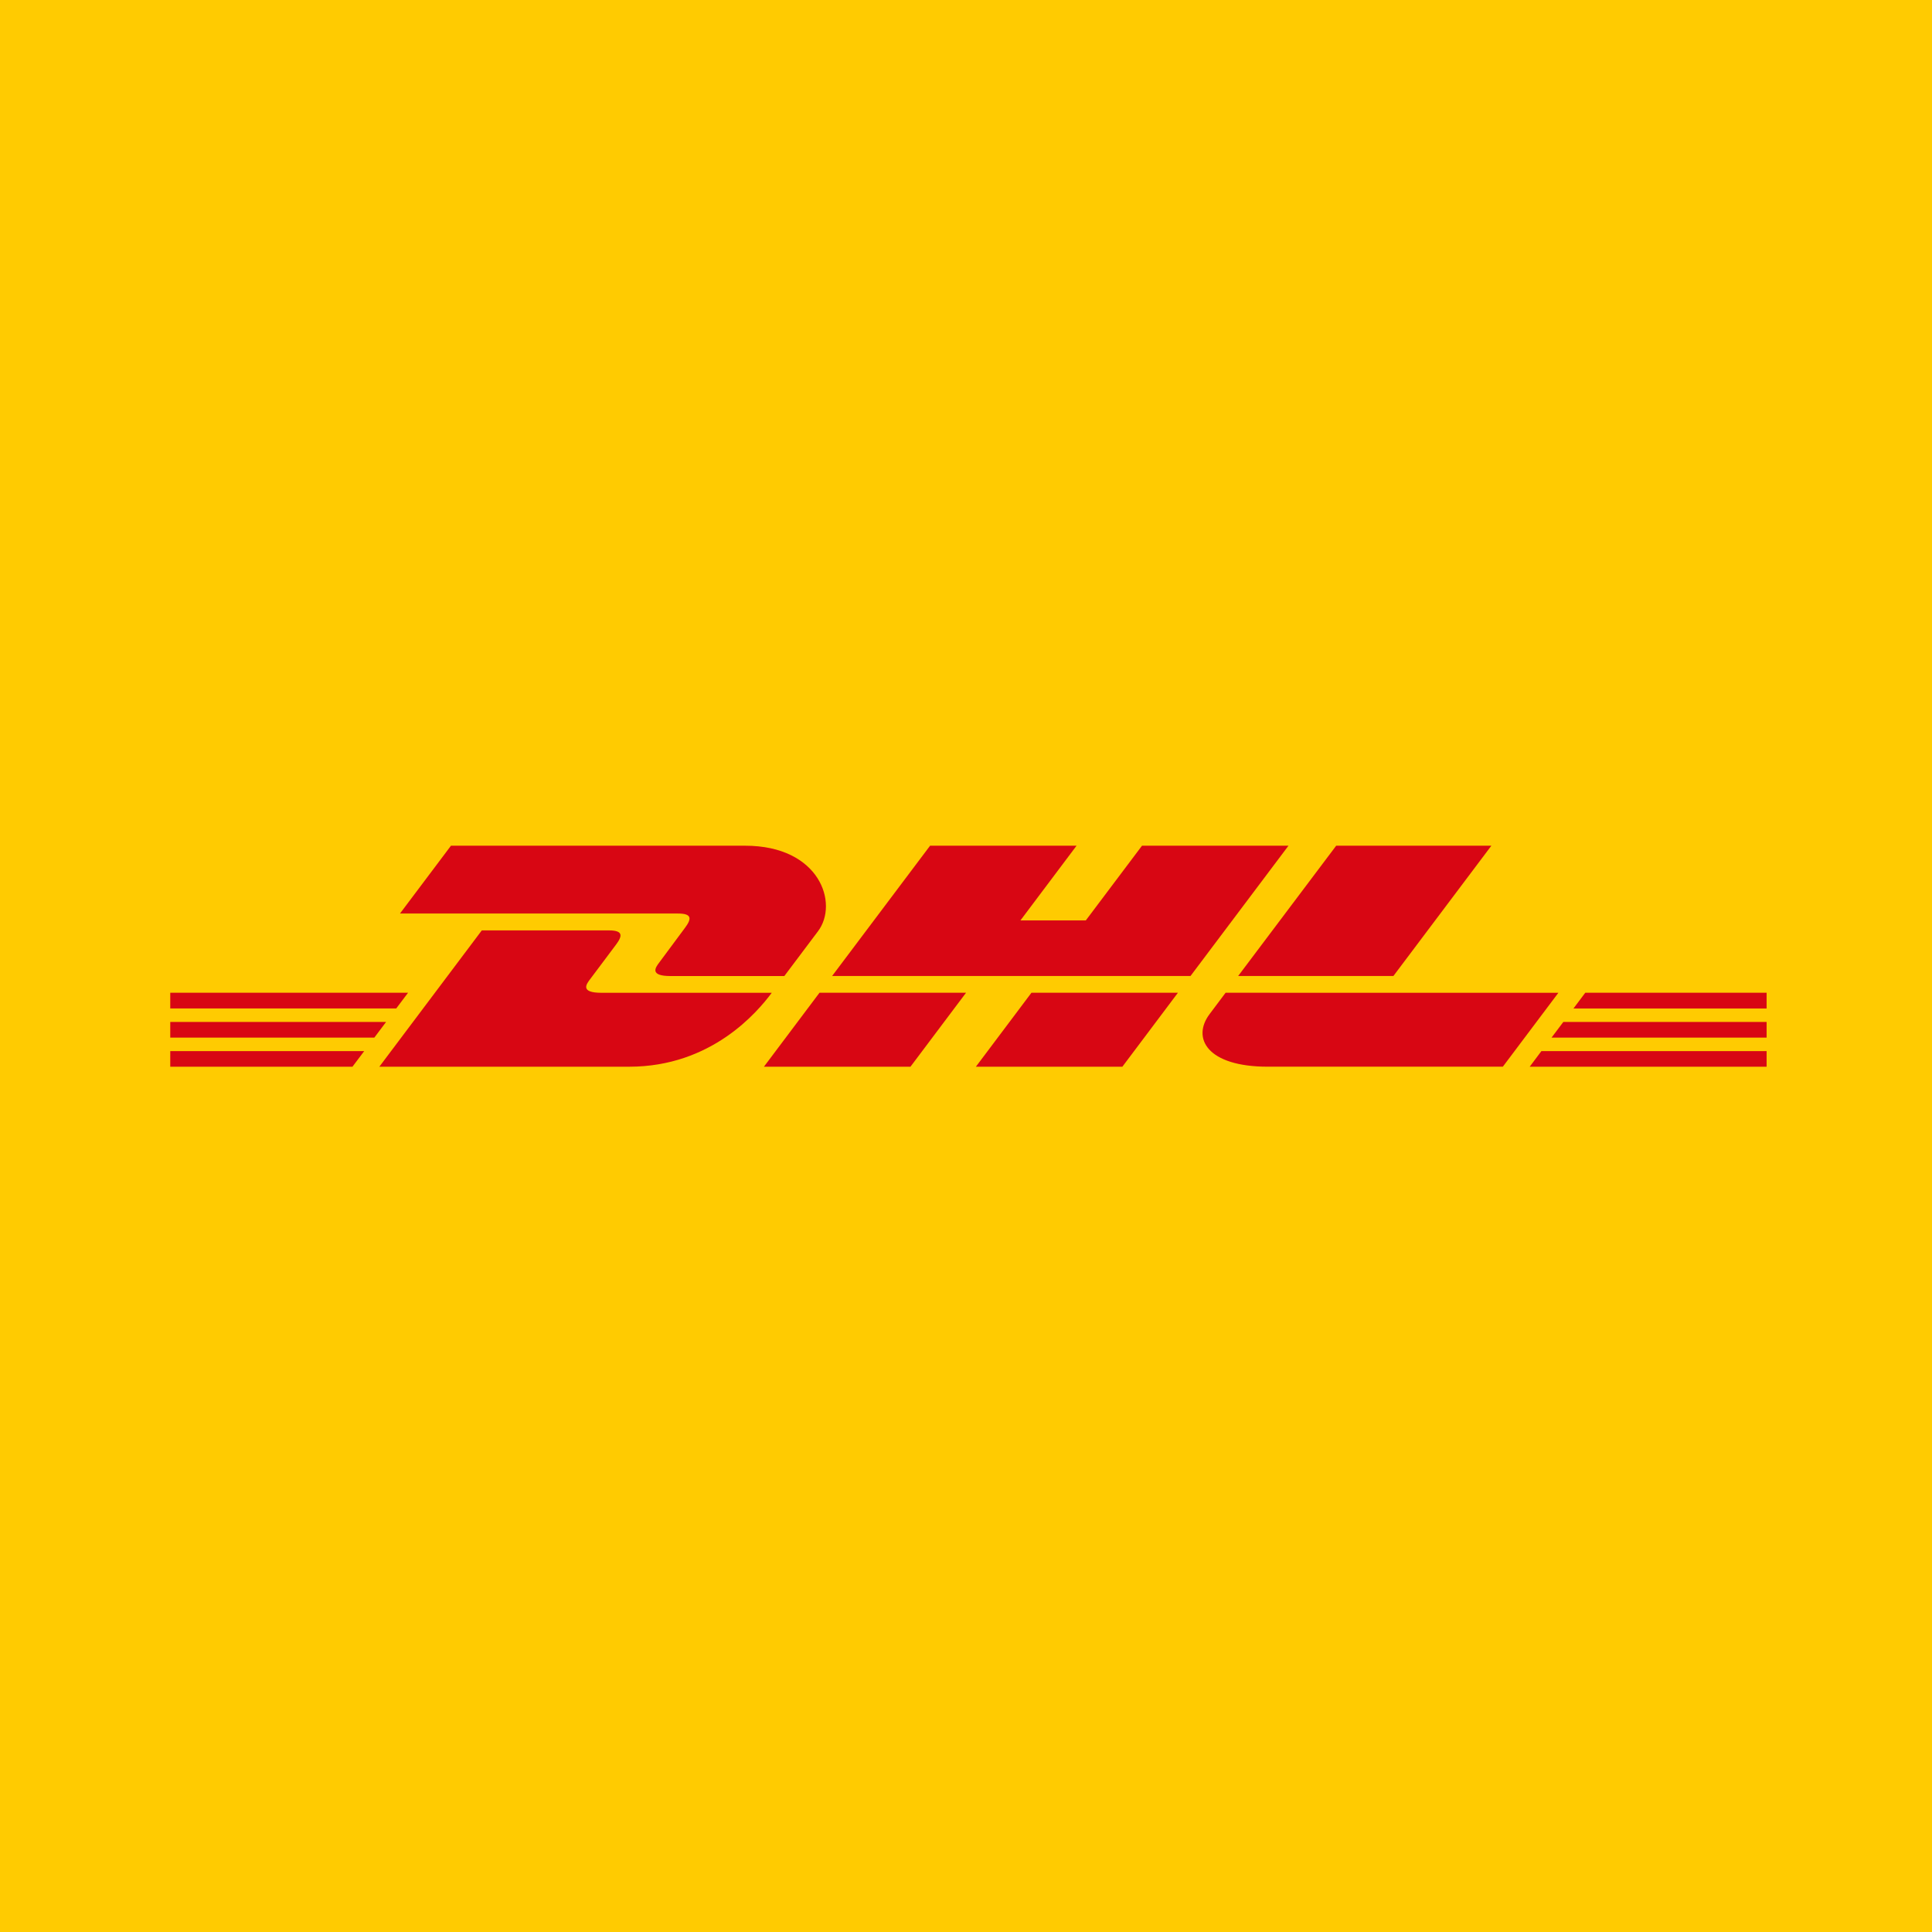 <svg xmlns="http://www.w3.org/2000/svg" width="400" height="400" fill="none"><path fill="#FFCB01" d="M0 0h400v400H0z"/><g clip-path="url(#a)"><path fill="#FFCB01" d="M30.011 94H370.99v213H30.011z"/><path fill="#D80613" d="m93.372 175.089-10.559 14.047h57.548c2.91 0 2.874 1.072 1.452 2.969-1.445 1.919-3.861 5.237-5.334 7.191-.748.987-2.098 2.785 2.373 2.785h23.534l6.974-9.279c4.325-5.748.378-17.706-15.087-17.706z"/><path fill="#D80613" d="m78.539 220.852 21.212-28.221h26.321c2.91 0 2.874 1.08 1.451 2.97l-5.37 7.162c-.747.988-2.097 2.785 2.373 2.785h35.255c-2.925 3.936-12.446 15.304-29.514 15.304zm121.468-15.311-11.503 15.311h-30.341l11.502-15.311zm46.473-3.467h-74.203l20.291-26.985h30.327l-11.626 15.475h13.535l11.64-15.475h30.327zm-2.605 3.467-11.502 15.311h-30.327l11.502-15.311zM35.251 211.58h44.688l-2.438 3.247H35.25zm0-6.039h49.231l-2.445 3.247H35.25zm0 12.078h40.153l-2.431 3.233H35.25zm330.506-2.792h-44.529l2.445-3.247h42.084zm0 6.025h-49.05l2.423-3.233h46.627zm-37.548-15.311h37.548v3.254h-39.986zm-19.434-30.452-20.291 26.985h-32.141l20.305-26.985zm-55.03 30.452s-2.214 2.97-3.295 4.391c-3.803 5.044-.443 10.913 11.989 10.913h48.709l11.502-15.304z"/></g><defs><clipPath id="a"><path fill="#fff" d="M30 94h341v213H30z"/></clipPath></defs></svg>